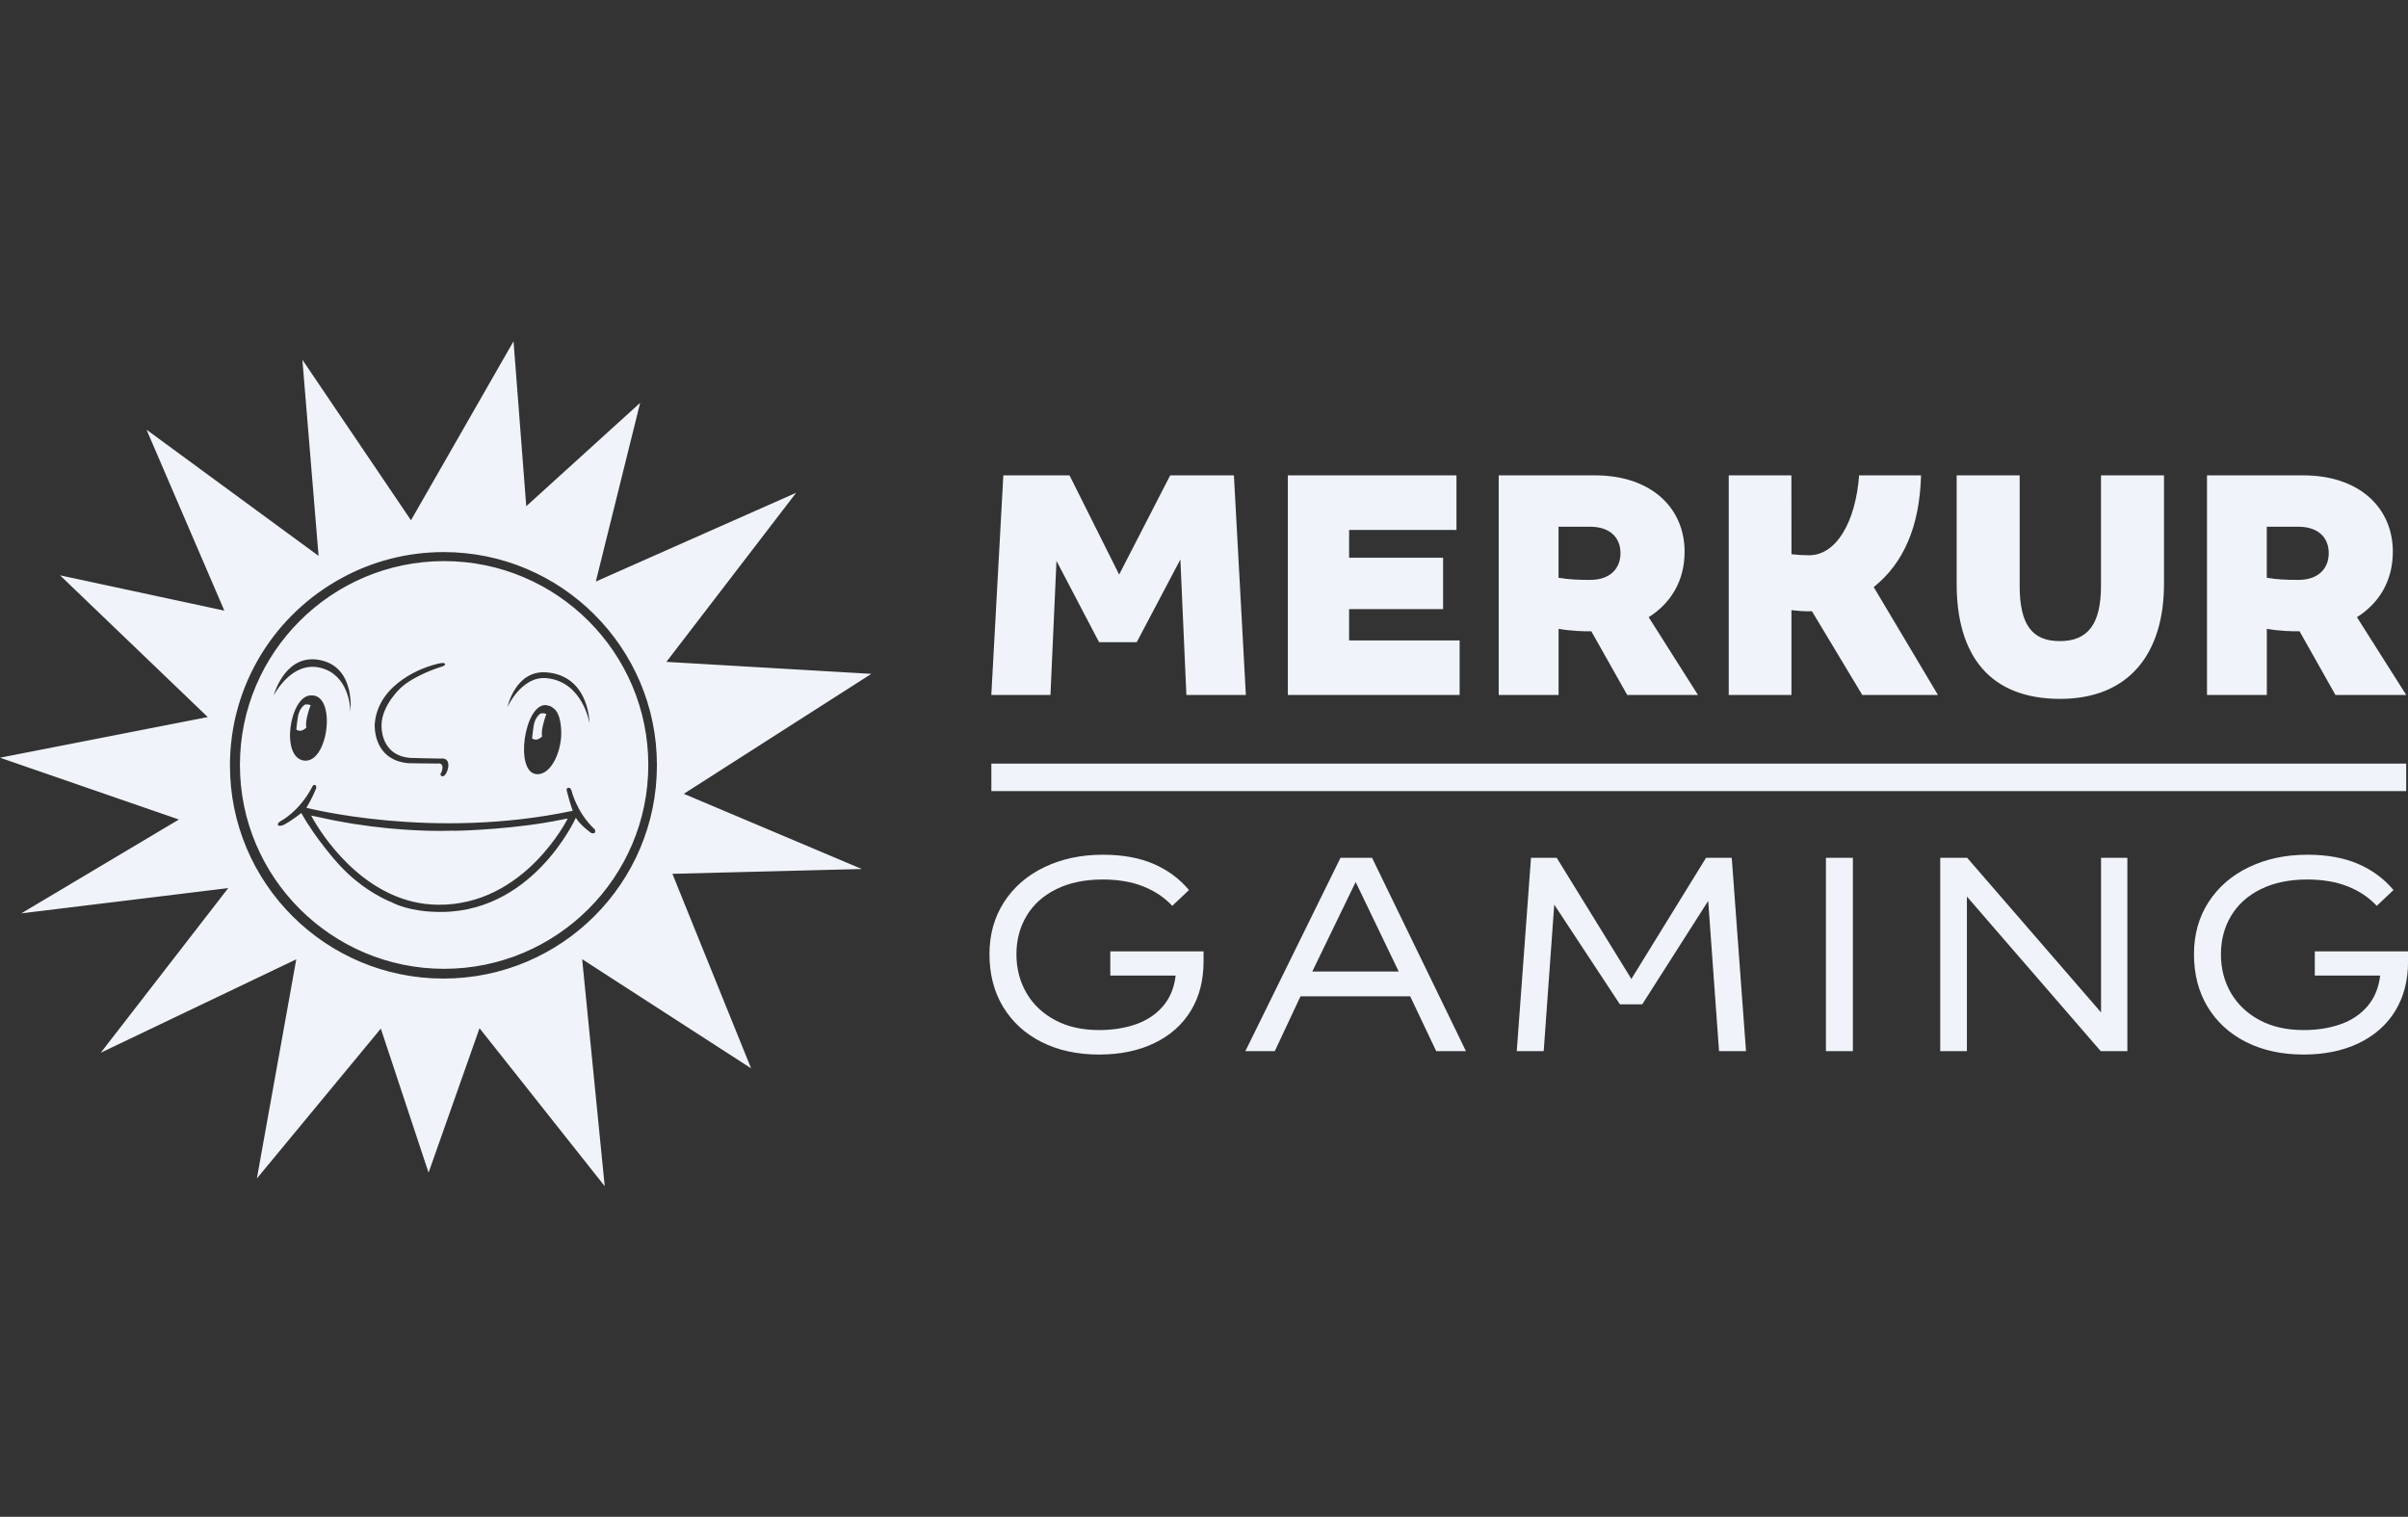 <?xml version="1.0" encoding="UTF-8"?>
<svg width="127px" height="80px" viewBox="0 0 127 80" version="1.1" xmlns="http://www.w3.org/2000/svg" xmlns:xlink="http://www.w3.org/1999/xlink">
    <rect x="0" y="0" width="127" height="80" fill="#333333" stroke="none"/>
    <title>Logo/Providers/Game/Merkur</title>
    <g id="Kit" stroke="none" stroke-width="1" fill="none" fill-rule="evenodd">
        <g id="12---Fotter-" transform="translate(-1344, -519)" fill="#F0F4FA">
            <g id="Logo/Providers/Game/Merkur" transform="translate(1344, 537)">
                <path d="M27.084,0 L27.755,8.7 L33.762,3.246 L31.424,12.672 L41.989,7.991 L35.146,16.909 L45.954,17.541 L36.065,23.867 L45.451,27.833 L35.463,28.087 L39.613,38.346 L30.703,32.589 L31.893,44.562 L25.291,36.23 L22.603,43.848 L20.085,36.25 L13.547,44.157 L15.626,32.596 L5.314,37.524 L12.037,28.84 L1.124,30.172 L9.436,25.223 L0,21.963 L10.958,19.819 L3.165,12.343 L11.832,14.206 L7.728,4.663 L16.802,11.318 L15.948,0.974 L21.676,9.44 L27.084,0 Z M58.166,27.08 C59.201,27.08 60.092,27.242 60.837,27.562 C61.582,27.883 62.207,28.344 62.708,28.943 L61.826,29.776 C61.423,29.341 60.917,29 60.306,28.755 C59.695,28.51 58.976,28.387 58.149,28.387 C57.212,28.387 56.401,28.557 55.715,28.894 C55.028,29.231 54.506,29.701 54.146,30.299 C53.787,30.897 53.607,31.573 53.607,32.325 C53.607,33.087 53.785,33.771 54.138,34.376 C54.491,34.98 54.996,35.456 55.649,35.805 C56.303,36.155 57.077,36.328 57.969,36.328 C58.688,36.328 59.34,36.224 59.922,36.018 C60.504,35.811 60.978,35.493 61.344,35.062 C61.709,34.631 61.93,34.096 62.005,33.452 L58.558,33.452 L58.558,32.178 L63.476,32.178 L63.476,32.717 C63.476,33.708 63.253,34.572 62.806,35.307 C62.359,36.042 61.719,36.612 60.886,37.014 C60.053,37.417 59.081,37.619 57.969,37.619 C56.816,37.619 55.802,37.398 54.93,36.957 C54.058,36.516 53.384,35.897 52.904,35.103 C52.424,34.308 52.185,33.381 52.185,32.325 C52.185,31.29 52.441,30.375 52.953,29.58 C53.466,28.786 54.177,28.169 55.086,27.734 C55.994,27.299 57.022,27.08 58.166,27.08 Z M121.692,27.08 C122.728,27.08 123.618,27.242 124.364,27.562 C125.109,27.883 125.734,28.344 126.235,28.943 L125.352,29.776 C124.95,29.341 124.444,29 123.833,28.755 C123.222,28.51 122.503,28.387 121.676,28.387 C120.739,28.387 119.928,28.557 119.242,28.894 C118.555,29.231 118.032,29.701 117.673,30.299 C117.314,30.897 117.134,31.573 117.134,32.325 C117.134,33.087 117.311,33.771 117.665,34.376 C118.018,34.98 118.523,35.456 119.176,35.805 C119.83,36.155 120.604,36.328 121.496,36.328 C122.215,36.328 122.867,36.224 123.449,36.018 C124.031,35.811 124.505,35.493 124.87,35.062 C125.236,34.631 125.457,34.096 125.532,33.452 L122.085,33.452 L122.085,32.178 L127.003,32.178 L127.003,32.717 C127.003,33.708 126.78,34.572 126.333,35.307 C125.885,36.042 125.246,36.612 124.413,37.014 C123.58,37.417 122.607,37.619 121.496,37.619 C120.342,37.619 119.329,37.398 118.457,36.957 C117.585,36.516 116.911,35.897 116.431,35.103 C115.951,34.308 115.712,33.381 115.712,32.325 C115.712,31.29 115.968,30.375 116.48,29.58 C116.993,28.786 117.704,28.169 118.612,27.734 C119.521,27.299 120.549,27.08 121.692,27.08 Z M103.752,27.244 L110.811,35.397 L110.811,27.244 L112.199,27.244 L112.199,37.439 L110.794,37.439 L103.736,29.286 L103.736,37.439 L102.33,37.439 L102.33,27.244 L103.752,27.244 Z M72.364,27.244 L77.315,37.439 L75.747,37.439 L74.374,34.547 L68.59,34.547 L67.234,37.439 L65.682,37.439 L70.698,27.244 L72.364,27.244 Z M82.103,27.244 L86.04,33.632 L89.978,27.244 L91.334,27.244 L92.086,37.439 L90.664,37.439 L90.092,29.515 L86.612,34.972 L85.436,34.972 L81.972,29.711 L81.416,37.439 L79.995,37.439 L80.746,27.244 L82.103,27.244 Z M97.723,27.244 L97.723,37.439 L96.301,37.439 L96.301,27.244 L97.723,27.244 Z M23.399,11.118 C21.458,11.118 19.631,11.611 18.037,12.479 C14.518,14.379 12.127,18.096 12.127,22.371 C12.127,28.58 17.168,33.612 23.386,33.612 C29.605,33.612 34.646,28.58 34.646,22.371 L34.646,22.346 C34.646,16.155 29.6,11.118 23.399,11.118 Z M71.498,28.519 L69.211,33.24 L73.77,33.24 L71.498,28.519 Z M23.423,11.594 C29.362,11.594 34.192,16.417 34.192,22.346 C34.192,28.273 29.361,33.097 23.423,33.097 C17.487,33.097 12.654,28.273 12.654,22.346 C12.654,16.417 17.487,11.594 23.423,11.594 Z M16.468,23.5 C15.77,24.828 14.792,25.313 14.792,25.313 C14.793,25.315 14.601,25.423 14.666,25.522 L14.677,25.533 C14.702,25.552 14.773,25.58 14.952,25.511 C15.408,25.273 15.892,24.879 15.892,24.879 C16.643,26.244 17.847,27.567 17.847,27.567 C19.18,29.038 20.621,29.571 20.621,29.571 C21.569,30.07 22.863,30.089 22.863,30.089 C28.029,30.356 30.37,25.131 30.37,25.131 C30.597,25.525 31.18,25.935 31.18,25.935 C31.488,26.027 31.37,25.746 31.37,25.746 C30.406,24.847 30.143,23.698 30.143,23.698 C30.089,23.519 29.969,23.55 29.969,23.55 C29.843,23.575 29.894,23.717 29.894,23.717 C30.111,24.55 30.21,24.761 30.21,24.761 C22.809,26.333 16.157,24.603 16.157,24.603 C16.46,24.124 16.667,23.596 16.667,23.596 C16.711,23.434 16.629,23.407 16.629,23.407 C16.505,23.364 16.468,23.5 16.468,23.5 Z M16.409,25.012 L16.745,25.083 C19.456,25.704 21.797,25.815 23.058,25.822 L23.339,25.822 C23.547,25.821 23.713,25.817 23.832,25.813 L23.898,25.81 L23.885,25.812 L23.956,25.818 C24.516,25.814 27.273,25.714 29.562,25.242 L29.943,25.169 C29.945,25.169 27.667,29.772 23.088,29.718 C19.482,29.677 17.233,26.406 16.596,25.342 L16.505,25.186 C16.441,25.075 16.409,25.012 16.409,25.012 Z M126.905,22.274 L126.905,23.722 L52.285,23.722 L52.285,22.274 L126.905,22.274 Z M22.662,17.131 L22.647,17.136 C22.647,17.136 19.94,17.917 19.764,20.183 C19.764,20.183 19.763,20.192 19.763,20.208 L19.763,20.332 C19.777,20.779 19.948,22.091 21.5,22.251 C21.572,22.258 22.697,22.268 22.996,22.27 L23.068,22.271 C23.487,22.207 23.291,22.711 23.291,22.711 C23.146,22.892 23.32,22.947 23.32,22.947 C23.563,22.947 23.641,22.458 23.641,22.458 C23.705,21.926 23.259,22.008 23.259,22.008 C23.259,22.017 21.623,21.973 21.623,21.973 C20.273,21.859 20.134,20.698 20.123,20.344 L20.123,20.249 C20.131,19.198 21.125,18.289 21.125,18.289 C21.838,17.63 23.062,17.233 23.299,17.16 L23.34,17.148 C23.537,17.058 23.468,17.012 23.468,17.012 C23.428,16.875 22.771,17.094 22.662,17.131 Z M28.794,19.188 C27.66,19.117 27.132,22.697 28.276,22.828 C29.099,22.921 29.667,21.511 29.596,20.48 C29.574,20.033 29.465,19.56 29.219,19.375 L29.163,19.333 C29.114,19.298 29.046,19.251 29.006,19.237 C28.966,19.223 28.898,19.208 28.849,19.199 L28.794,19.188 Z M16.389,18.678 C15.282,18.689 14.762,21.997 16.061,22.117 C17.335,22.233 17.764,18.57 16.389,18.678 Z M28.632,19.618 L28.678,19.621 C28.755,19.629 28.818,19.663 28.818,19.663 C28.818,19.663 28.813,19.674 28.804,19.696 L28.768,19.792 C28.73,19.899 28.677,20.068 28.626,20.295 C28.536,20.702 28.593,20.844 28.593,20.844 C28.593,20.844 28.458,20.976 28.315,21.004 C28.172,21.032 28.065,20.946 28.065,20.946 L28.066,20.932 C28.068,20.888 28.078,20.729 28.141,20.307 C28.216,19.792 28.518,19.629 28.518,19.629 C28.518,19.629 28.603,19.612 28.678,19.621 Z M16.198,19.151 L16.243,19.154 C16.32,19.163 16.383,19.197 16.383,19.197 L16.354,19.27 C16.317,19.366 16.252,19.556 16.192,19.828 C16.101,20.236 16.158,20.378 16.158,20.378 C16.158,20.378 16.023,20.51 15.88,20.537 C15.738,20.565 15.631,20.48 15.631,20.48 C15.631,20.48 15.63,20.43 15.65,20.261 L15.672,20.085 C15.681,20.015 15.692,19.934 15.706,19.841 C15.782,19.325 16.084,19.163 16.084,19.163 C16.084,19.163 16.168,19.145 16.243,19.154 Z M26.765,19.292 C26.765,19.292 27.497,17.647 28.82,17.768 C30.733,17.943 31.089,20.134 31.089,20.134 L31.089,20.104 C31.08,19.822 30.943,17.629 28.82,17.462 C27.177,17.333 26.765,19.292 26.765,19.292 Z M14.435,18.683 C14.506,18.551 15.419,16.836 16.925,17.227 C18.375,17.602 18.474,19.263 18.481,19.508 L18.481,19.538 C18.481,19.538 18.754,17.289 17.002,16.842 C15.106,16.357 14.475,18.537 14.435,18.683 Z M106.519,7.071 L106.519,12.9 C106.519,14.961 107.187,15.814 108.635,15.814 C110.083,15.814 110.808,14.961 110.808,12.9 L110.808,7.071 L114.131,7.071 L114.131,12.79 C114.131,16.503 112.257,18.86 108.656,18.86 C104.943,18.86 103.196,16.576 103.196,12.79 L103.196,7.071 L106.519,7.071 Z M56.407,7.071 L59.025,12.305 L61.717,7.071 L65.077,7.071 L65.708,18.655 L62.571,18.655 L62.254,11.507 L59.953,15.869 L57.965,15.869 L55.719,11.58 L55.402,18.653 L52.283,18.653 L52.917,7.071 L56.407,7.071 Z M84.112,7.071 C87.1,7.071 88.847,8.797 88.847,11.098 C88.847,12.659 88.103,13.827 86.953,14.552 L89.553,18.655 L85.822,18.655 L83.928,15.296 C83.706,15.296 83.446,15.296 83.185,15.277 C82.85,15.259 82.517,15.222 82.201,15.165 L82.201,18.655 L79.043,18.655 L79.043,7.071 L84.112,7.071 Z M94.479,7.071 L94.484,11.231 C94.818,11.268 95.096,11.286 95.413,11.286 C96.826,11.286 97.86,9.581 98.052,7.071 L101.317,7.071 C101.244,9.744 100.417,11.685 98.822,12.965 L102.21,18.655 L98.219,18.655 L95.564,14.238 C95.172,14.254 94.833,14.219 94.482,14.182 L94.482,18.655 L91.175,18.655 L91.175,7.071 L94.479,7.071 Z M76.815,7.071 L76.815,9.949 L71.153,9.949 L71.153,11.415 L76.11,11.415 L76.11,14.125 L71.153,14.125 L71.153,15.778 L76.982,15.778 L76.982,18.655 L67.922,18.655 L67.922,7.071 L76.815,7.071 Z M121.466,7.071 C124.454,7.071 126.2,8.797 126.2,11.098 C126.2,12.659 125.457,13.827 124.307,14.552 L126.907,18.655 L123.175,18.655 L121.282,15.296 C121.059,15.296 120.8,15.296 120.538,15.277 C120.204,15.259 119.871,15.222 119.554,15.165 L119.554,18.655 L116.399,18.655 L116.399,7.071 L121.466,7.071 Z M83.869,9.781 L82.198,9.781 L82.198,12.473 C82.774,12.567 83.238,12.585 83.869,12.585 C84.892,12.585 85.466,12.009 85.466,11.174 C85.466,10.32 84.872,9.781 83.869,9.781 Z M121.223,9.781 L119.552,9.781 L119.552,12.473 C120.128,12.567 120.592,12.585 121.223,12.585 C122.244,12.585 122.82,12.009 122.82,11.174 C122.82,10.32 122.225,9.781 121.223,9.781 Z" id="Combined-Shape"></path>
            </g>
        </g>
    </g>
</svg>